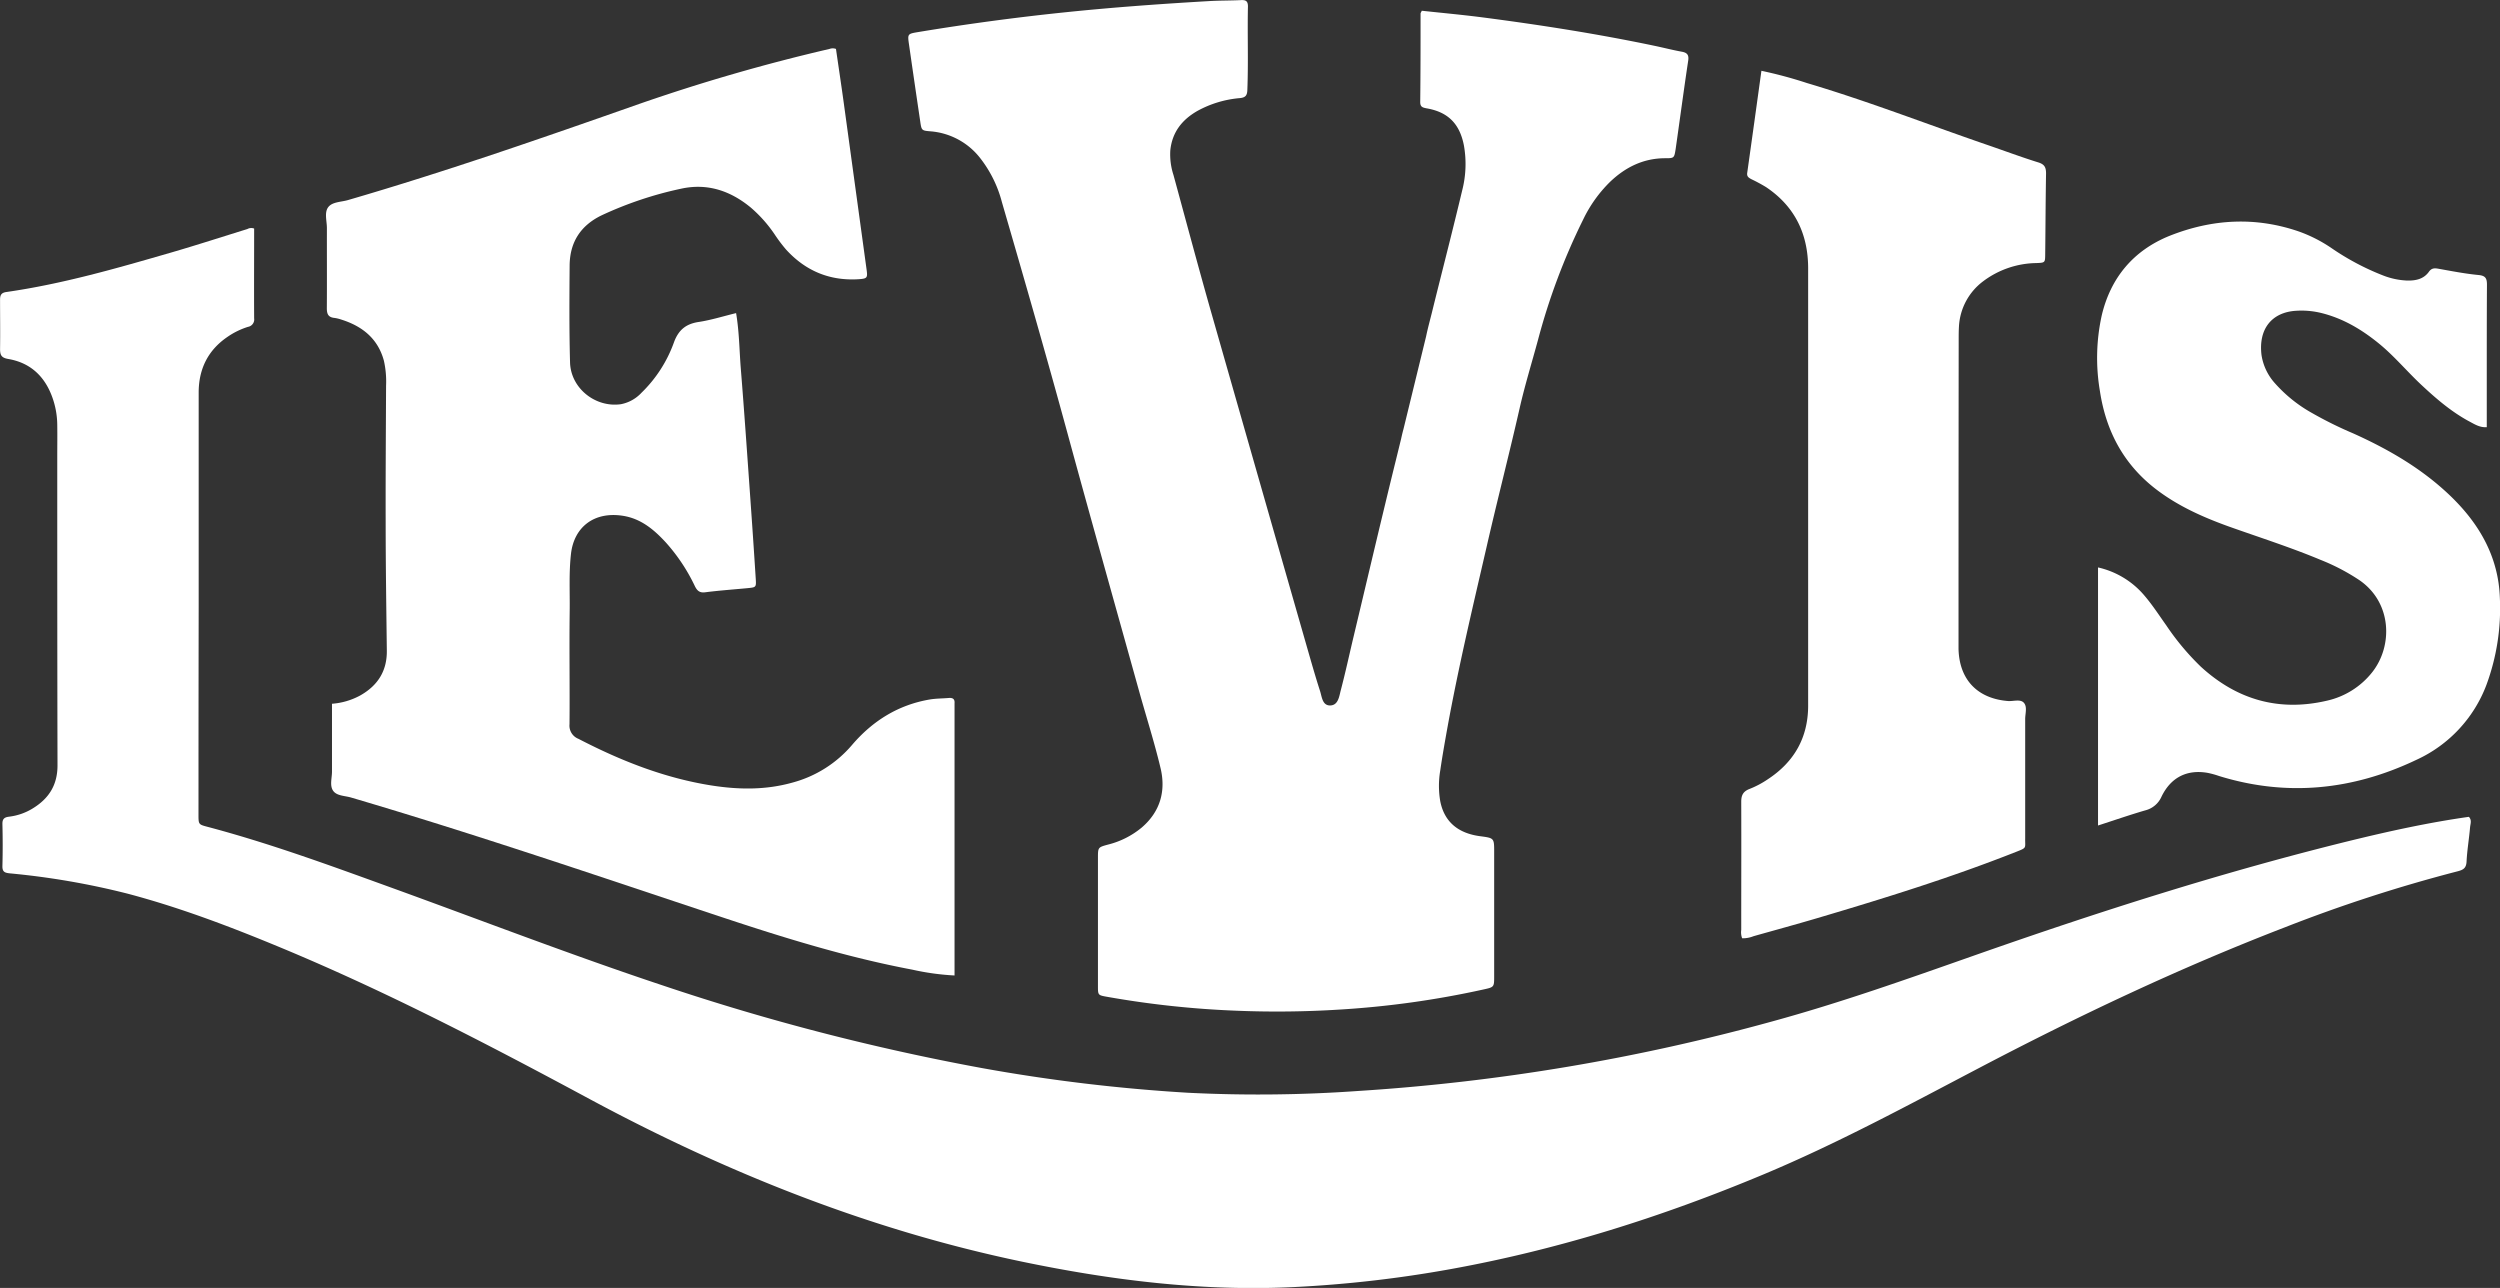 <svg xmlns="http://www.w3.org/2000/svg" viewBox="0 0 795.51 409.82"><rect x="0" y="0" width="795.51" height="409.82" fill="#333333" stroke="none"/><defs><style>.cls-1{fill:#fff;}</style></defs><g id="Layer_2" data-name="Layer 2"><g id="Layer_2-2" data-name="Layer 2"><path class="cls-1" d="M748,267.48c-40.73,10-80.61,22.77-120.14,36.68C606.74,311.59,585.64,319.08,564,325a649.68,649.68,0,0,1-131.64,22.14,449.6,449.6,0,0,1-54.32.58,551.93,551.93,0,0,1-65.61-7.86,737,737,0,0,1-101.39-26.24c-28.94-9.62-57.39-20.6-86.06-31-19.52-7.07-39-14.25-59.09-19.56-2.72-.72-2.73-.77-2.73-3.91q0-32.88.06-65.78c0-22.82,0-45.64,0-68.45,0-7.44,2.92-13.49,9.22-17.76A24,24,0,0,1,78.93,104a2.38,2.38,0,0,0,1.94-2.7c-.06-9.5,0-19,0-28.57a2.55,2.55,0,0,0-2.15.15c-8.1,2.51-16.16,5.12-24.3,7.49-17.27,5-34.55,10-52.4,12.55-1.77.26-2,1.14-2,2.55,0,5.19.08,10.39,0,15.59,0,2,.48,2.8,2.62,3.17,6.64,1.13,11.17,5.07,13.67,11.31a26.52,26.52,0,0,1,1.91,9.63c.05,3.42,0,6.85,0,10.27,0,32.7,0,65.41.08,98.11,0,6.28-2.77,10.58-7.91,13.71a18.59,18.59,0,0,1-7.48,2.61c-1.5.18-2.18.69-2.14,2.35.11,4.43.12,8.87,0,13.3-.05,1.9.69,2.22,2.41,2.39a244,244,0,0,1,37.39,6.45c16.92,4.47,33.23,10.71,49.36,17.42,33.59,14,65.79,30.77,97.8,48,43.48,23.38,89,41.56,137.42,51.67,28.47,5.93,57.21,9.51,86.41,8.11a385.61,385.61,0,0,0,50.18-5.75c34.28-6.21,67.27-16.66,99.37-30.09,23.52-9.84,45.9-21.95,68.43-33.77,31.74-16.66,64.11-32,97.57-44.89a479.87,479.87,0,0,1,54.85-17.79c1.85-.47,2.8-1,2.91-3.12.18-3.66.81-7.29,1.12-10.95.1-1.05.63-2.24-.39-3.28C772.93,261.71,760.44,264.44,748,267.48Z"></path><path class="cls-1" d="M292.81,38.56c.43,2.95.43,3,3.3,3.23A22.23,22.23,0,0,1,312,50.44a38.46,38.46,0,0,1,6.81,13.88c7.13,24.54,14.21,49.1,20.93,73.77,7.48,27.45,15.21,54.84,22.84,82.25,2.24,8,4.79,16,6.72,24.11,1.73,7.29-.12,13.84-6,18.88a27,27,0,0,1-10.76,5.43c-3.17.86-3.17.89-3.17,4.28q0,20.35,0,40.69c0,2.89,0,2.94,2.75,3.43a301.17,301.17,0,0,0,41.51,4.46,316.41,316.41,0,0,0,32.3-.35,293.78,293.78,0,0,0,46.22-6.44c3.29-.72,3.3-.77,3.3-4.19q0-19.77,0-39.55c0-4.41,0-4.41-4.42-5-7.13-.93-11.45-4.64-12.73-11.1a29.09,29.09,0,0,1,0-9.85c.67-4.63,1.49-9.23,2.32-13.84,3.49-19.16,8-38.1,12.38-57.08,3.37-14.78,7.18-29.46,10.54-44.25,1.66-7.33,3.9-14.57,5.87-21.85a203.35,203.35,0,0,1,14.38-38.3,42.47,42.47,0,0,1,8.59-12c4.85-4.61,10.51-7.43,17.35-7.47,3,0,3,0,3.47-2.94,1.34-9.39,2.59-18.79,4-28.17.26-1.79-.37-2.49-2.07-2.79-2.87-.52-5.69-1.25-8.54-1.85-18-3.78-36.11-6.62-54.32-9-6.62-.87-13.28-1.47-19.85-2.18-.2.46-.39.68-.39.91,0,9.38,0,18.76-.11,28.14,0,1.56.75,1.75,2,2,7,1.19,10.62,5.07,11.92,11.91a33.81,33.81,0,0,1-.59,14.31c-2.81,11.82-5.84,23.59-8.78,35.39h0l-.08.32-.81,3.29c-.61,2.45-1.28,4.88-1.79,7.36l-7.21,29.54c-.28,1-.52,2.06-.75,3.09l-1.67,6.82q-1.59,6.42-3.14,12.86l-.19.79h0c-3.42,14.16-6.75,28.34-10.13,42.5-1.35,5.66-2.57,11.35-4.06,17-.52,2-.81,4.81-3.42,4.83-2.45,0-2.58-2.75-3.17-4.57-1.36-4.21-2.58-8.47-3.8-12.72q-15.53-54.16-31-108.36c-4.08-14.35-7.92-28.76-11.85-43.16a21.1,21.1,0,0,1-1-7.86C373,42,376.21,38,381.16,35.22a33.93,33.93,0,0,1,13.36-4c1.73-.17,2.33-.78,2.39-2.57.35-8.87,0-17.74.19-26.61,0-1.79-.78-2.09-2.31-2-3.29.16-6.59.11-9.88.3-15.43.89-30.85,2-46.22,3.6Q315.26,6.37,292,10.23c-3.21.54-3.23.61-2.75,3.93Q291,26.35,292.81,38.56Z"></path><path class="cls-1" d="M104,98.1c0,1.86.49,2.86,2.39,3.06a11.47,11.47,0,0,1,2.21.53c6.7,2.11,11.66,6.06,13.56,13.1a30.08,30.08,0,0,1,.69,7.93c-.06,14.45-.17,28.9-.13,43.35,0,13.68.21,27.36.37,41,.07,6.49-2.93,11.1-8.45,14.22a22.16,22.16,0,0,1-9,2.65c0,7.43,0,14.52,0,21.6,0,2.12-.84,4.6.49,6.25,1.21,1.5,3.69,1.42,5.62,2,39.59,11.65,78.63,25,117.78,38,19.94,6.62,40,12.83,60.69,16.74a80.07,80.07,0,0,0,13.52,1.87V225.3c0-.51,0-1,0-1.52.12-1.37-.59-1.78-1.83-1.68-2,.17-4.06.15-6.05.48-10,1.7-18.16,6.78-24.72,14.45a37.71,37.71,0,0,1-19,12c-8.48,2.38-17,2.27-25.62.93-15.05-2.36-29-7.88-42.45-14.86a4.51,4.51,0,0,1-2.85-4.66c.11-12-.1-24.09.06-36.13.08-6.07-.28-12.16.43-18.23,1-8.31,7.28-13.4,16.52-11.95,5.72.9,9.86,4.38,13.61,8.45a57.86,57.86,0,0,1,9.24,13.87c.77,1.58,1.59,2.29,3.47,2,4.4-.56,8.82-.87,13.24-1.29,2.76-.26,2.86-.27,2.7-2.86q-.86-13.47-1.82-26.92c-.95-13.39-1.87-26.78-2.95-40.16-.46-5.77-.48-11.58-1.49-17.59-4.1,1-8,2.23-11.91,2.82s-6.34,2.4-7.82,6.36A42.2,42.2,0,0,1,204.1,125a12,12,0,0,1-6.53,3.62c-8.13,1.16-16-5.12-16.18-13.36-.28-10.25-.21-20.52-.13-30.78.06-7.4,3.48-12.75,10.26-16a117.8,117.8,0,0,1,25.14-8.42c8.4-1.86,15.76.63,22.26,6a42.8,42.8,0,0,1,7.56,8.5,48.39,48.39,0,0,0,3.65,4.85c6.18,6.78,13.84,10,23.05,9.44,2.81-.19,2.94-.43,2.56-3.16q-3.63-26.52-7.26-53c-.79-5.75-1.66-11.49-2.47-17.12a2.93,2.93,0,0,0-2.05,0,591.47,591.47,0,0,0-60.55,17.5C172.69,43.87,142,54.56,110.71,63.67c-2.17.63-5,.55-6.28,2.27s-.4,4.42-.41,6.68C104,81.12,104.06,89.61,104,98.1Z"></path><path class="cls-1" d="M554.07,295.89a5.4,5.4,0,0,0,.29,2.68,9.28,9.28,0,0,0,3.63-.67c6.7-1.89,13.41-3.72,20.09-5.69,21.35-6.32,42.61-12.91,63.34-21.1,3.64-1.43,2.94-1.11,3-4.31q0-19,0-38c0-1.74.72-3.86-.4-5.15s-3.35-.45-5.07-.58c-9.73-.78-15.49-6.8-15.74-16.56,0-.76,0-1.52,0-2.28q0-48.1.05-96.2c0-1.39,0-2.79.09-4.18a19.22,19.22,0,0,1,7.64-14.3,28.8,28.8,0,0,1,17-5.84c2.73-.11,2.77-.14,2.8-2.66.1-8.61.12-17.23.27-25.85,0-1.9-.45-2.9-2.46-3.52-5.55-1.73-11-3.77-16.51-5.66-19-6.54-37.8-13.86-57.1-19.59a137,137,0,0,0-14.5-3.9c-1.52,11-3,21.73-4.52,32.48-.17,1.2.5,1.55,1.3,2a51.15,51.15,0,0,1,4.68,2.52c9.18,6.14,13.39,14.92,13.41,25.8q0,46.77,0,93.54,0,22.82,0,45.62c0,10.22-4.44,18-12.92,23.53a29.53,29.53,0,0,1-5.67,3c-2.09.8-2.72,2-2.7,4.2C554.12,268.77,554.06,282.33,554.07,295.89Z"></path><path class="cls-1" d="M795.47,190.34c-.42-13.16-6.56-23.73-15.84-32.63-9-8.62-19.6-14.75-30.87-19.82a124.14,124.14,0,0,1-12.93-6.39A45.22,45.22,0,0,1,724,122.07a17.29,17.29,0,0,1-4.38-9.11c-1-8.29,3.25-13.59,11-14.07a26.49,26.49,0,0,1,7.92.68c6.93,1.69,12.86,5.21,18.33,9.65,4.93,4,9,8.93,13.62,13.25s9.62,8.64,15.38,11.7c1.63.87,3.25,1.91,5.43,1.76,0-6,0-11.77,0-17.59,0-9.25,0-18.5.06-27.75,0-2-.45-2.87-2.67-3.08-4.28-.41-8.52-1.24-12.77-2-1.2-.21-2.13-.26-3,.92-1.71,2.43-4.3,2.91-7.08,2.84a23.68,23.68,0,0,1-7.39-1.56,80.65,80.65,0,0,1-16.74-8.89,45.83,45.83,0,0,0-10.14-5.14c-13.91-4.81-27.73-4-41.22,1.37C679,79.64,671.68,88.21,668.8,100.28a62.91,62.91,0,0,0-.6,24.15c2,13.26,8,24.12,19,32.1,6.73,4.9,14.24,8.2,22,11,9.77,3.48,19.66,6.62,29.24,10.63a66.2,66.2,0,0,1,12.42,6.51c10.26,7.12,10.62,20.8,4,29.22a25.44,25.44,0,0,1-14.55,9.1c-15.23,3.52-28.57-.37-40-10.85A81,81,0,0,1,689.32,199c-2.2-3.09-4.27-6.3-6.72-9.2a27.08,27.08,0,0,0-15-9.24v82.12c5.16-1.67,10.05-3.36,15-4.81a7.67,7.67,0,0,0,5.19-4.35c3-6.21,8.14-8.71,14.64-7.6a28,28,0,0,1,3.66,1c21.62,6.69,42.63,4.49,62.8-5.13a42.83,42.83,0,0,0,22.31-23.88A70.32,70.32,0,0,0,795.47,190.34Z"></path></g></g></svg>